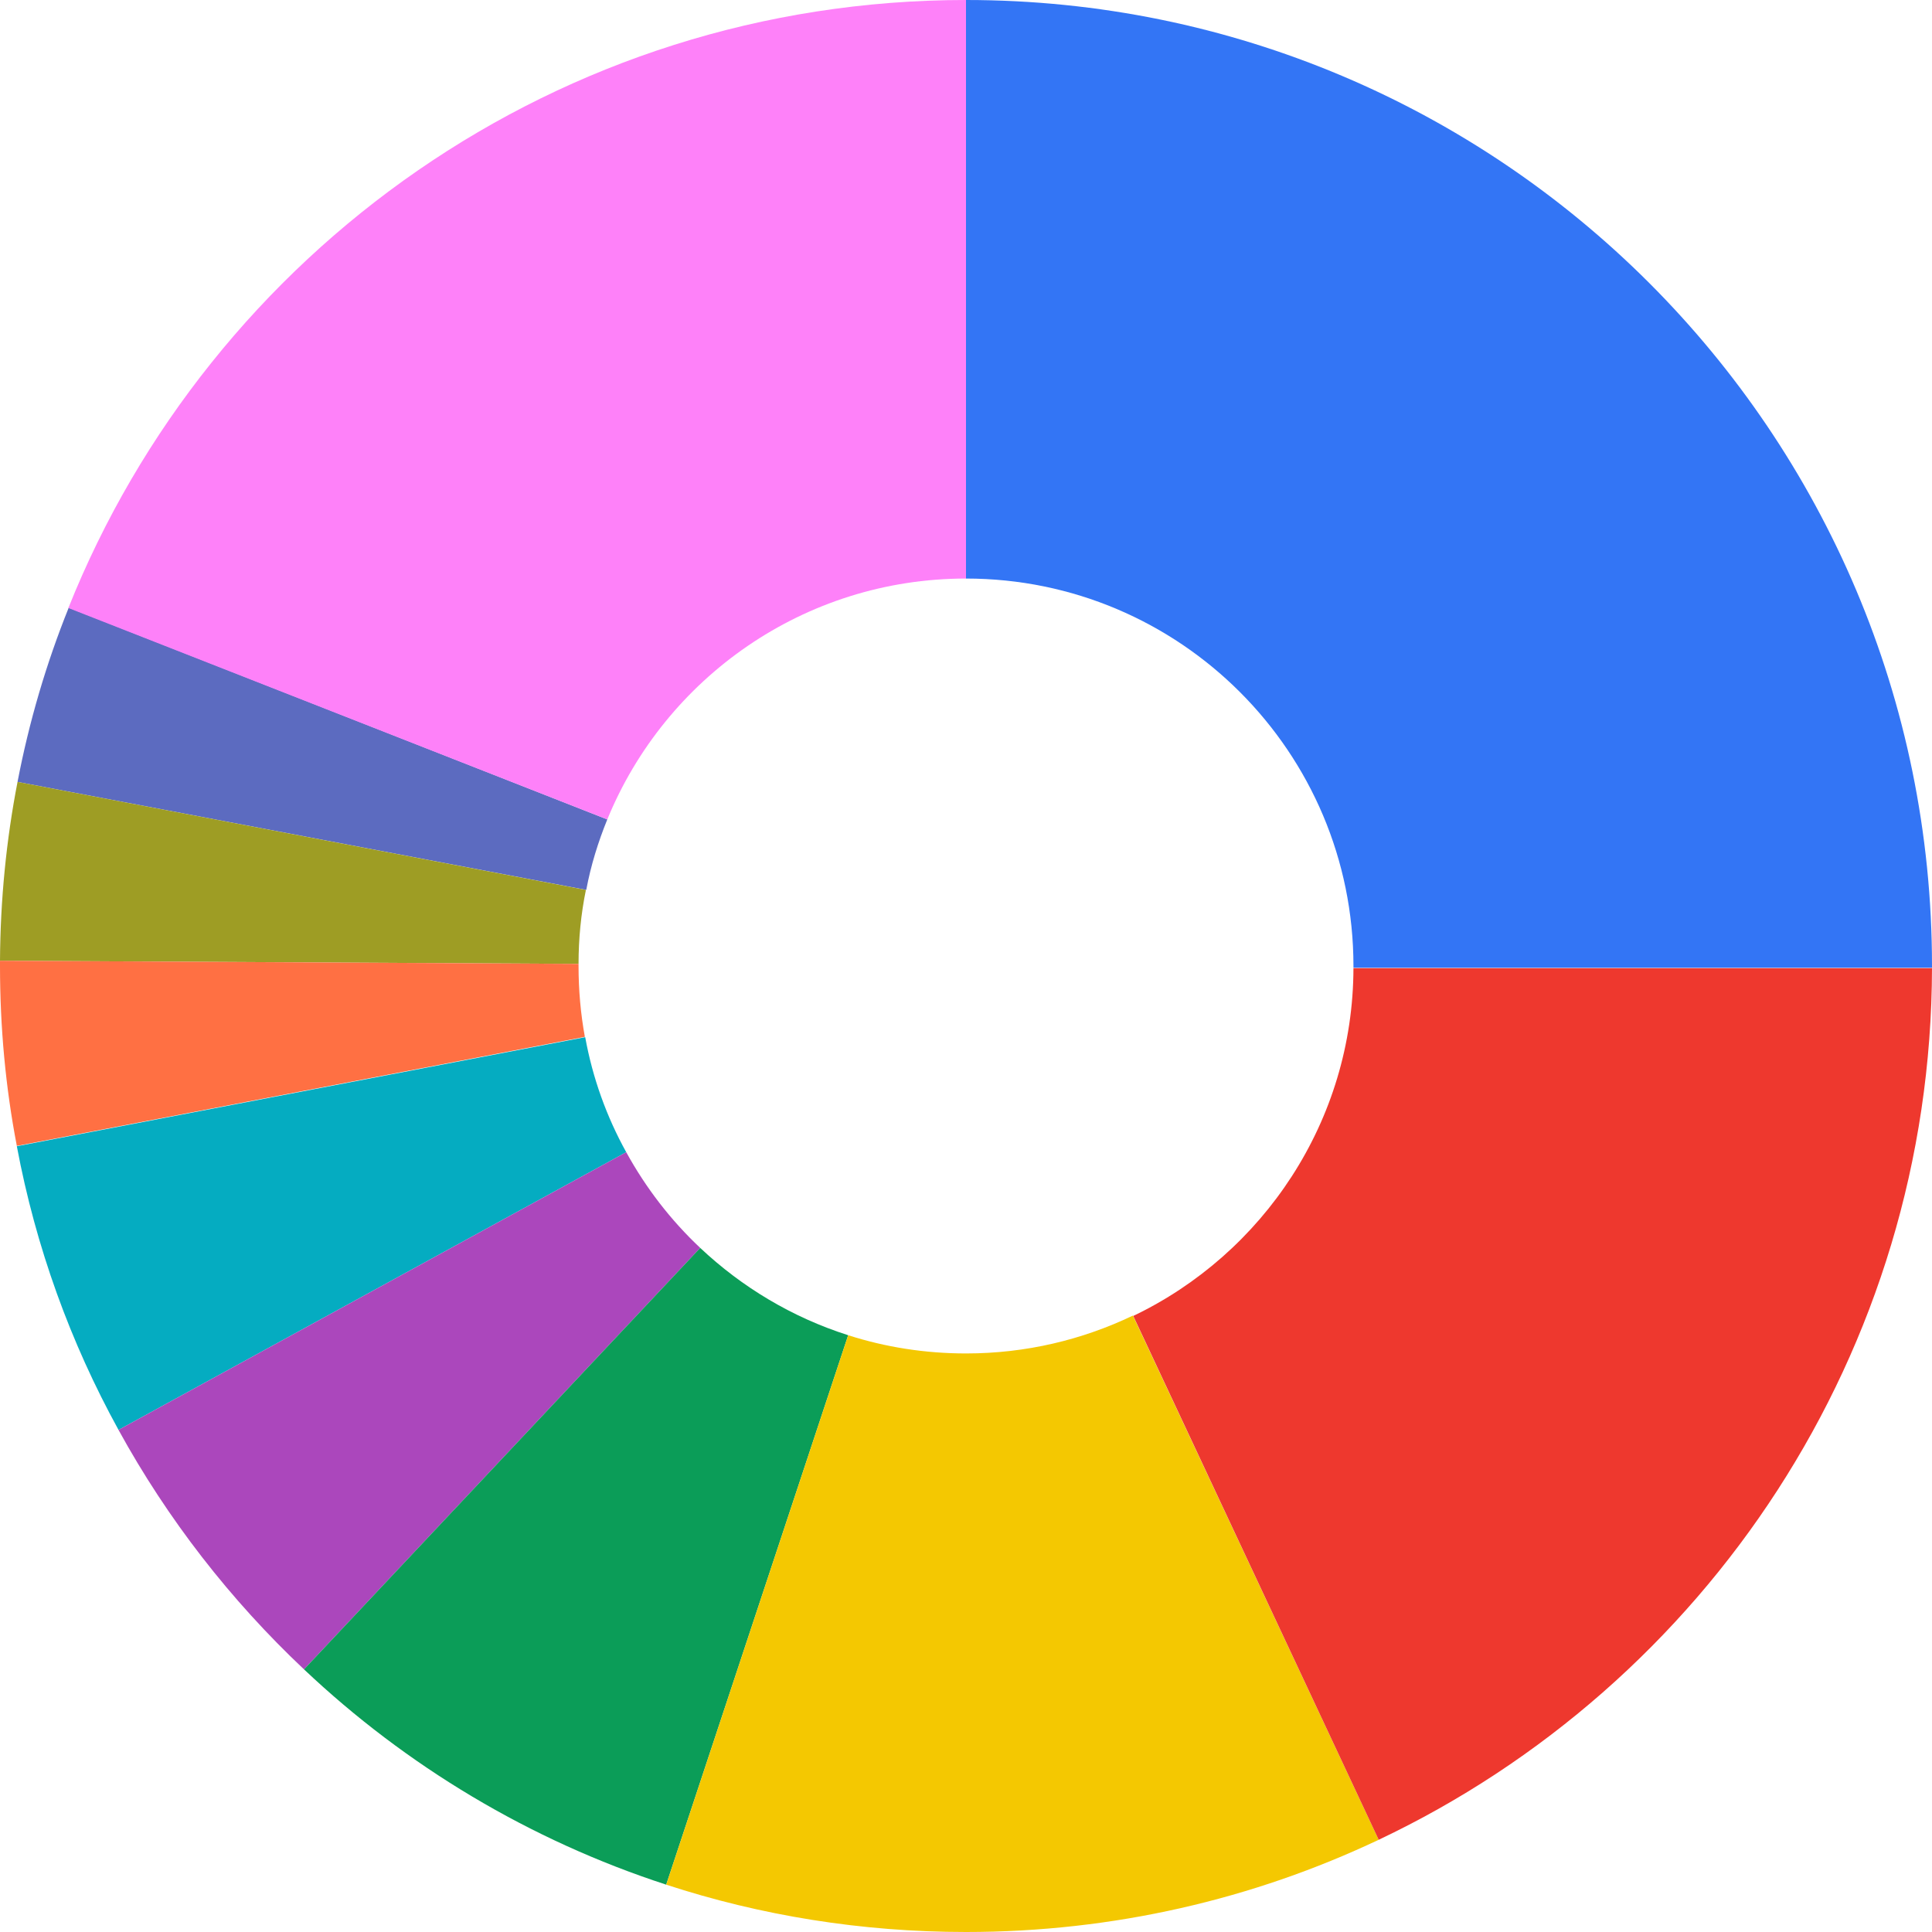<?xml version="1.0" encoding="UTF-8"?> <!-- Generator: Adobe Illustrator 28.0.0, SVG Export Plug-In . SVG Version: 6.00 Build 0) --> <svg xmlns="http://www.w3.org/2000/svg" xmlns:xlink="http://www.w3.org/1999/xlink" id="Слой_1" x="0px" y="0px" viewBox="0 0 551 551" style="enable-background:new 0 0 551 551;" xml:space="preserve"> <style type="text/css"> .st0{fill:#5C6BC0;} .st1{fill:#9E9D24;} .st2{fill:#FF7043;} .st3{fill:#05ACC1;} .st4{fill:#AB47BC;} .st5{fill:#0B9D58;} .st6{fill:#F4C801;} .st7{fill:#EE382E;} .st8{fill:#3375F5;} .st9{fill:#FE81F9;} </style> <g> <path class="st0" d="M173.2,233.7c-2.6,6.4-4.7,13.1-6,20.1L5,223c3.3-17.2,8.2-33.8,14.6-49.7L173.2,233.7z"></path> <path class="st1" d="M167.1,253.8c-1.4,6.8-2.1,13.9-2.1,21.1L0,274c0.1-17.4,1.8-34.5,5-51L167.1,253.8z"></path> <path class="st2" d="M166.8,295.7L4.8,326.8C1.6,310.2,0,293,0,275.5c0-0.5,0-1,0-1.5l165,0.9c0,0.2,0,0.4,0,0.6 C165,282.4,165.6,289.1,166.8,295.7z"></path> <path class="st3" d="M178.6,328.6L33.8,407.8c-13.7-24.9-23.6-52.1-29-80.9l162.1-31.1C169,307.4,173,318.5,178.6,328.6z"></path> <path class="st4" d="M199.7,355.9l-113,120.2c-21-19.8-38.9-42.8-52.9-68.3l144.8-79.2C184.2,338.8,191.3,348,199.7,355.9z"></path> <path class="st5" d="M241.9,380.8L190,537.5c-39-12.7-74.2-33.9-103.3-61.4l113-120.2C211.6,367.1,225.9,375.7,241.9,380.8z"></path> <path class="st6" d="M393.2,524.7c-35.7,16.9-75.6,26.3-117.7,26.3c-29.8,0-58.6-4.7-85.5-13.5l51.9-156.7 c10.6,3.4,21.9,5.2,33.6,5.2c17.1,0,33.2-3.9,47.6-10.8L393.2,524.7z"></path> <path class="st7" d="M551,276c-0.2,109.8-64.7,204.6-157.8,248.7l-70-149.4c37-17.7,62.7-55.5,62.8-99.2H551z"></path> <path class="st8" d="M551,275.5v0.5H386c0-0.2,0-0.3,0-0.5c0-61-49.5-110.5-110.5-110.5V0C427.7,0,551,123.3,551,275.5z"></path> <path class="st9" d="M275.5,0v165c-46.2,0-85.8,28.4-102.3,68.7L19.5,173.4C60.1,71.8,159.4,0,275.5,0z"></path> </g> </svg> 